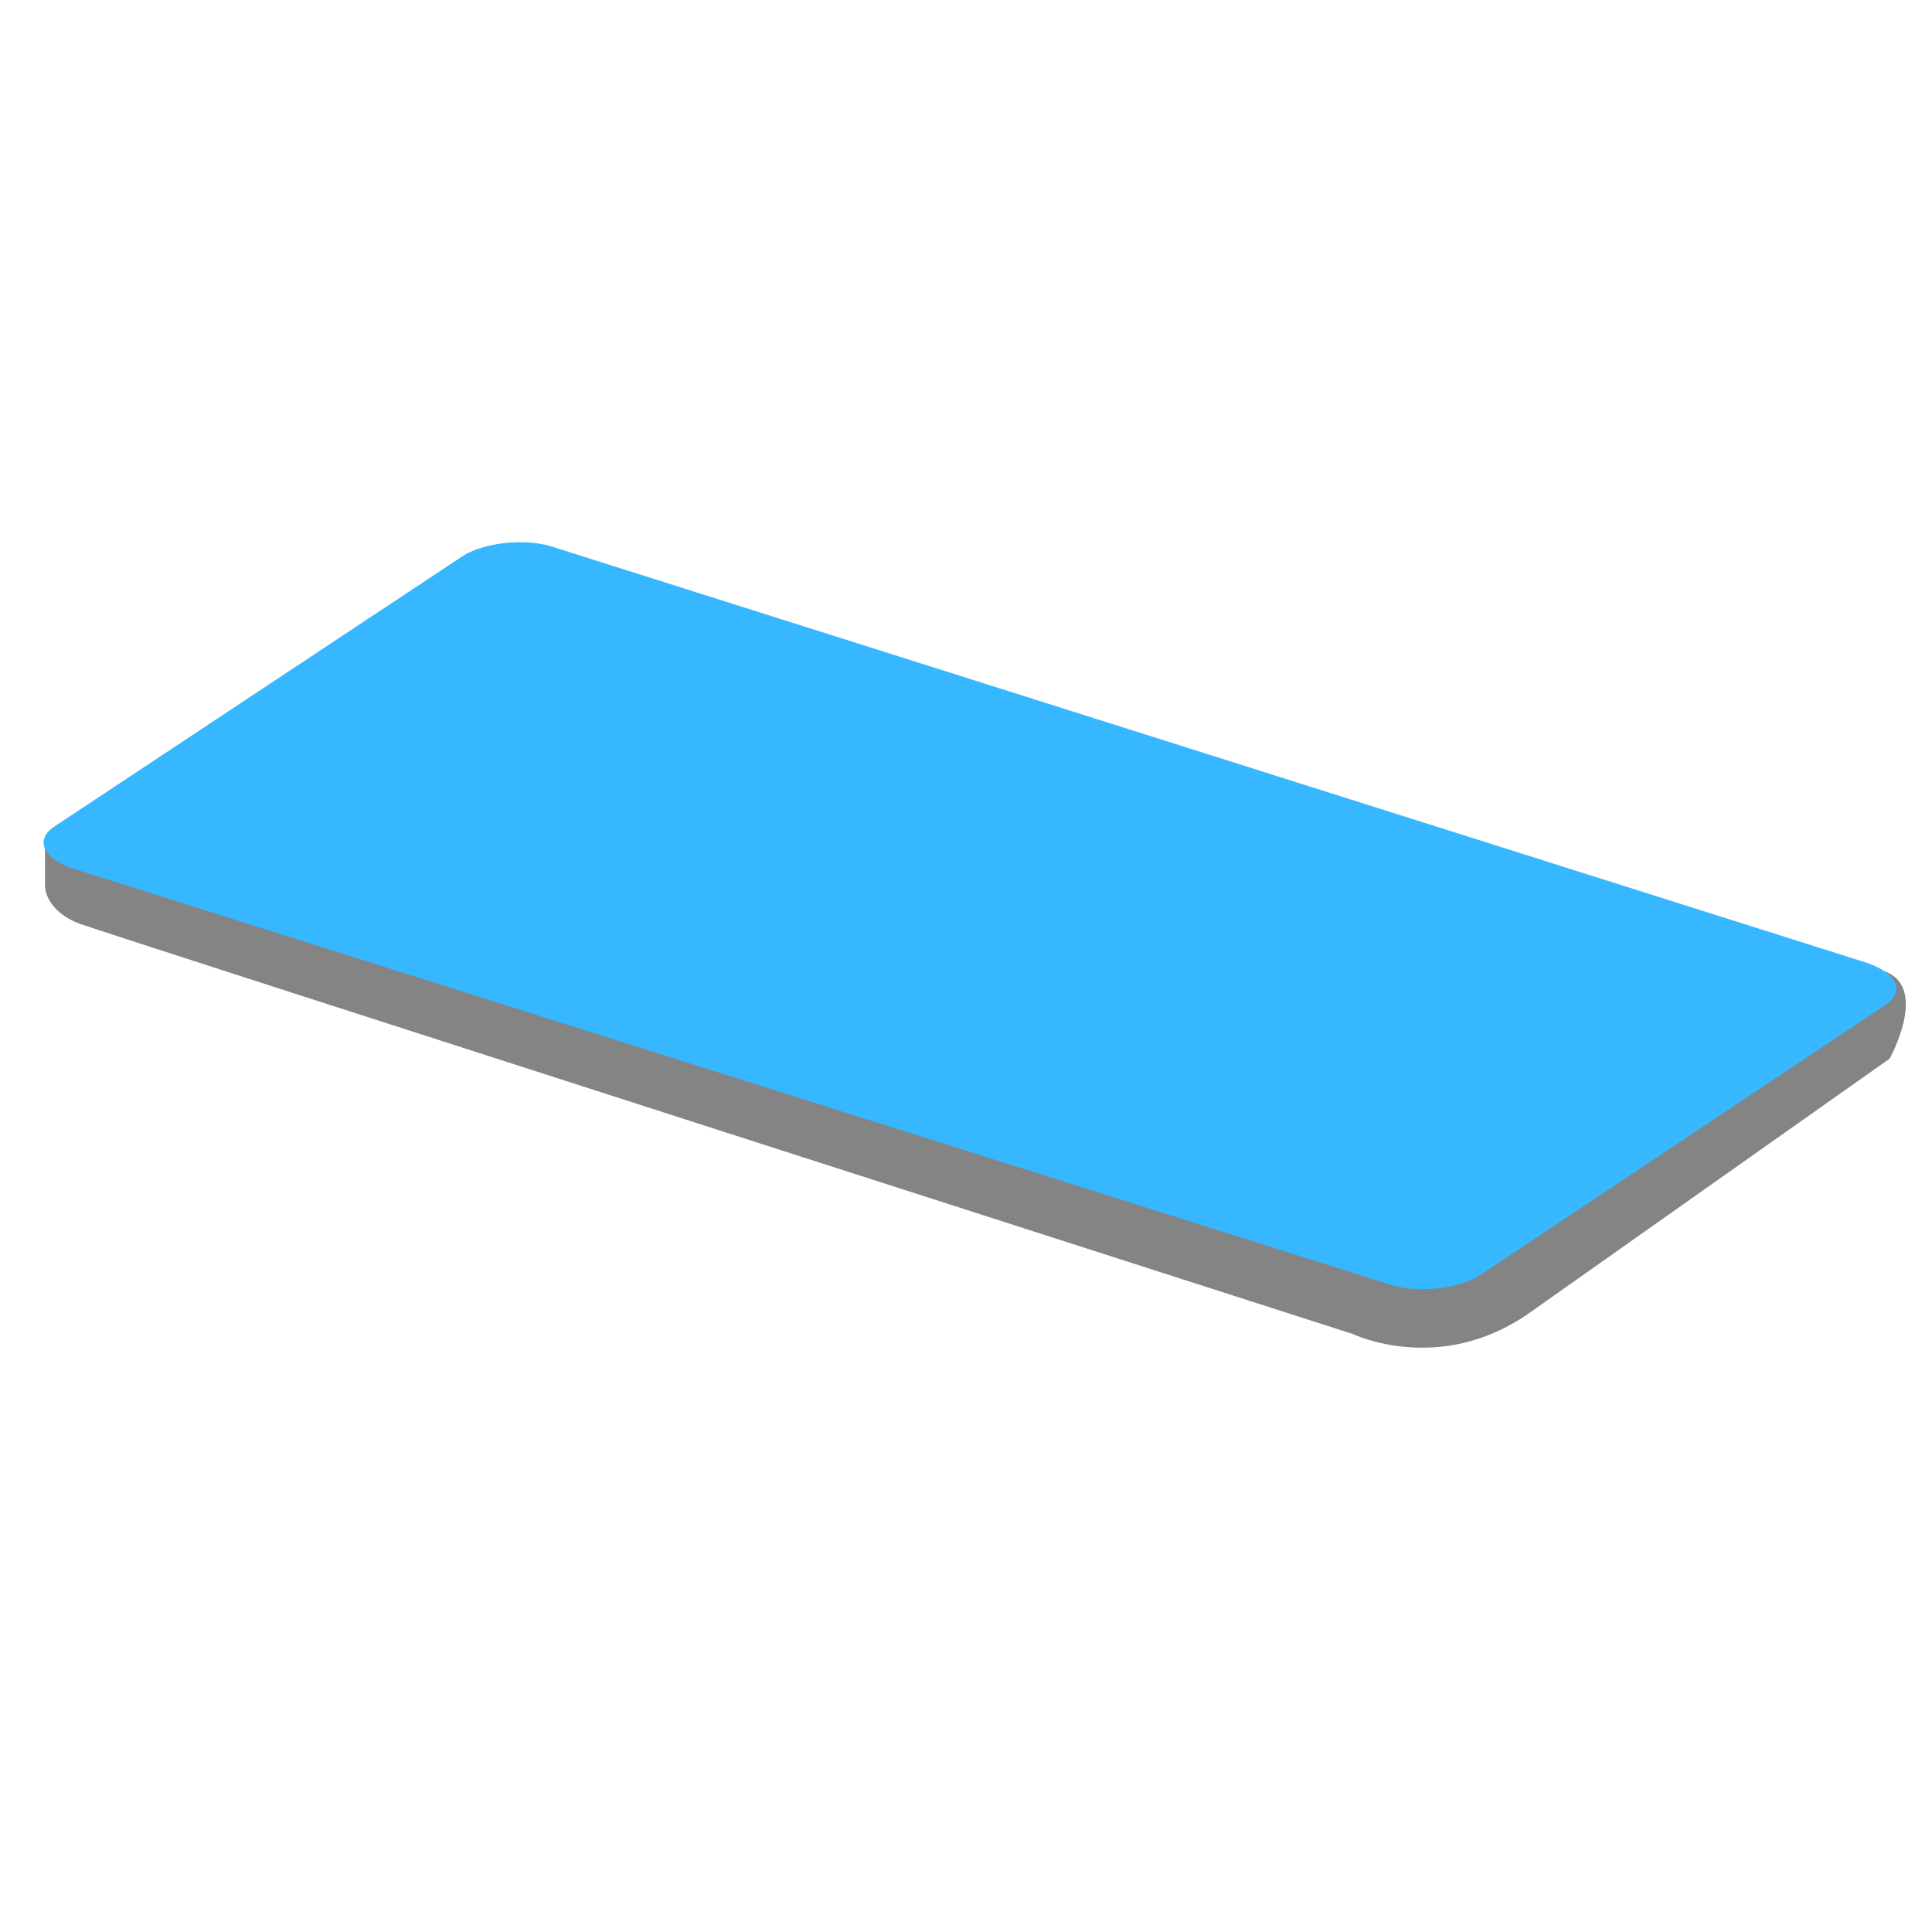 <?xml version="1.0" encoding="utf-8"?>
<!-- Generator: Adobe Illustrator 17.1.0, SVG Export Plug-In . SVG Version: 6.00 Build 0)  -->
<!DOCTYPE svg PUBLIC "-//W3C//DTD SVG 1.1//EN" "http://www.w3.org/Graphics/SVG/1.1/DTD/svg11.dtd">
<svg version="1.1" xmlns="http://www.w3.org/2000/svg" xmlns:xlink="http://www.w3.org/1999/xlink" x="0px" y="0px" width="73px"
	 height="73px" viewBox="0 0 73 73" enable-background="new 0 0 73 73" xml:space="preserve">
<g id="Layer_1">
	<g id="Layer_7">
	</g>
	<g id="Layer_7_1_">
	</g>
	<path fill="#848484" d="M51.1,50.4c0,0,3.3,1.6,6.7-0.8c3.4-2.4,13.6-9.6,13.6-9.6s1.5-2.7-0.2-3.3c-1.7-0.6-66-6-66-6L1.7,32v1.5
		c0,0,0,0.9,1.3,1.4C4.4,35.4,51.1,50.4,51.1,50.4z"/>
	<path fill="#36B7FF" d="M52.4,48.5c1.1,0.4,2.7,0.2,3.5-0.3L71.2,38c0.8-0.5,0.5-1.2-0.6-1.6L21,20.7c-1.1-0.4-2.7-0.2-3.5,0.3
		L2.1,31.2c-0.8,0.5-0.5,1.2,0.6,1.6L52.4,48.5z"/>
</g>
<g id="Layer_3">
</g>
<g id="Layer_2">
</g>
</svg>

